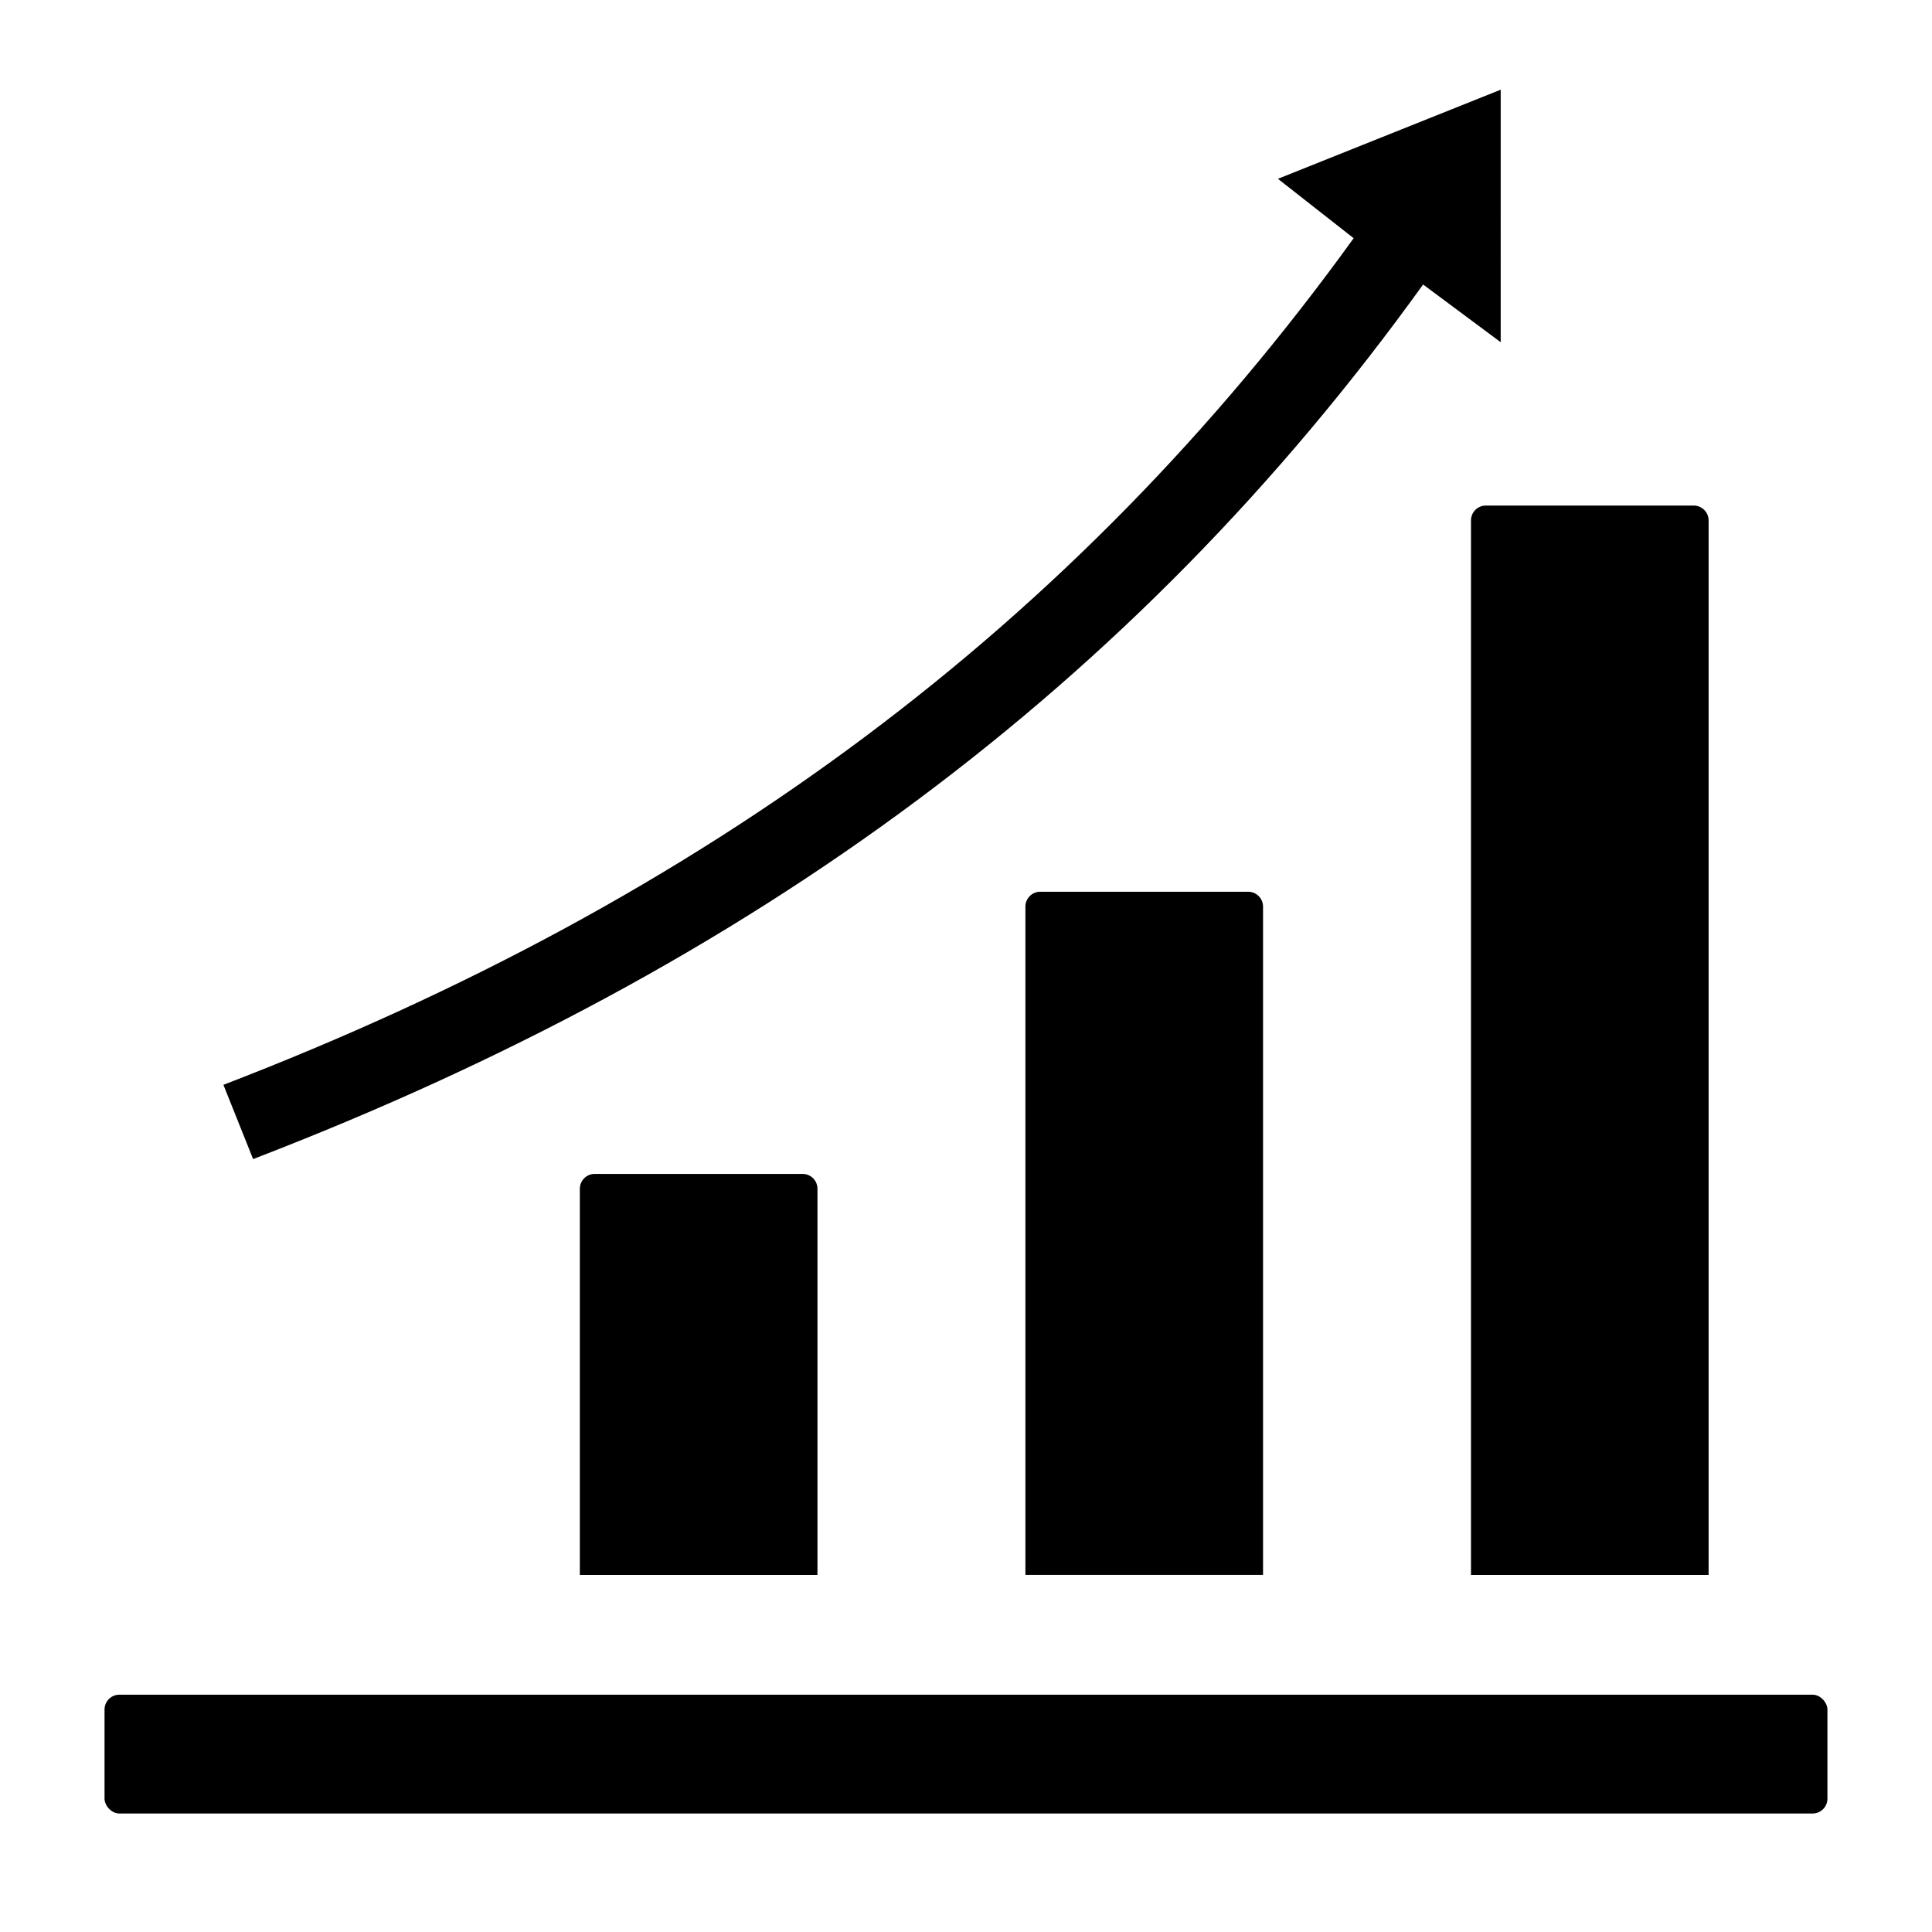 <?xml version="1.0" encoding="UTF-8"?>
<!-- Uploaded to: SVG Repo, www.svgrepo.com, Generator: SVG Repo Mixer Tools -->
<svg fill="#000000" width="800px" height="800px" version="1.1" viewBox="144 144 512 512" xmlns="http://www.w3.org/2000/svg">
 <g>
  <path d="m175.64 593.11h448.71c2.172 0 3.938 2.172 3.938 3.938v23.617c0 2.172-1.762 3.938-3.938 3.938h-448.71c-2.172 0-3.938-2.172-3.938-3.938v-23.617c0-2.172 1.762-3.938 3.938-3.938z"/>
  <path d="m537.76 277.98h55.105c1.043 0 2.043 0.418 2.781 1.156s1.156 1.738 1.156 2.781v279.46h-62.977v-279.46c0-2.172 1.762-3.938 3.934-3.938z"/>
  <path d="m419.68 380.32h55.102c1.047 0 2.047 0.414 2.785 1.152 0.738 0.738 1.152 1.738 1.152 2.781v177.12h-62.977v-177.12c0-2.172 1.762-3.934 3.938-3.934z"/>
  <path d="m301.6 455.1h55.105c1.043 0 2.043 0.414 2.781 1.152 0.738 0.738 1.152 1.742 1.152 2.785v102.34h-62.973v-102.34c0-2.176 1.762-3.938 3.934-3.938z"/>
  <path d="m541.7 167.77-59.039 23.617 20.074 15.742c-74.047 102.58-171.77 175.21-299.53 224.36l7.871 19.68c132.18-50.836 233.41-125.24 310.06-231.77l20.562 15.289z"/>
 </g>
</svg>